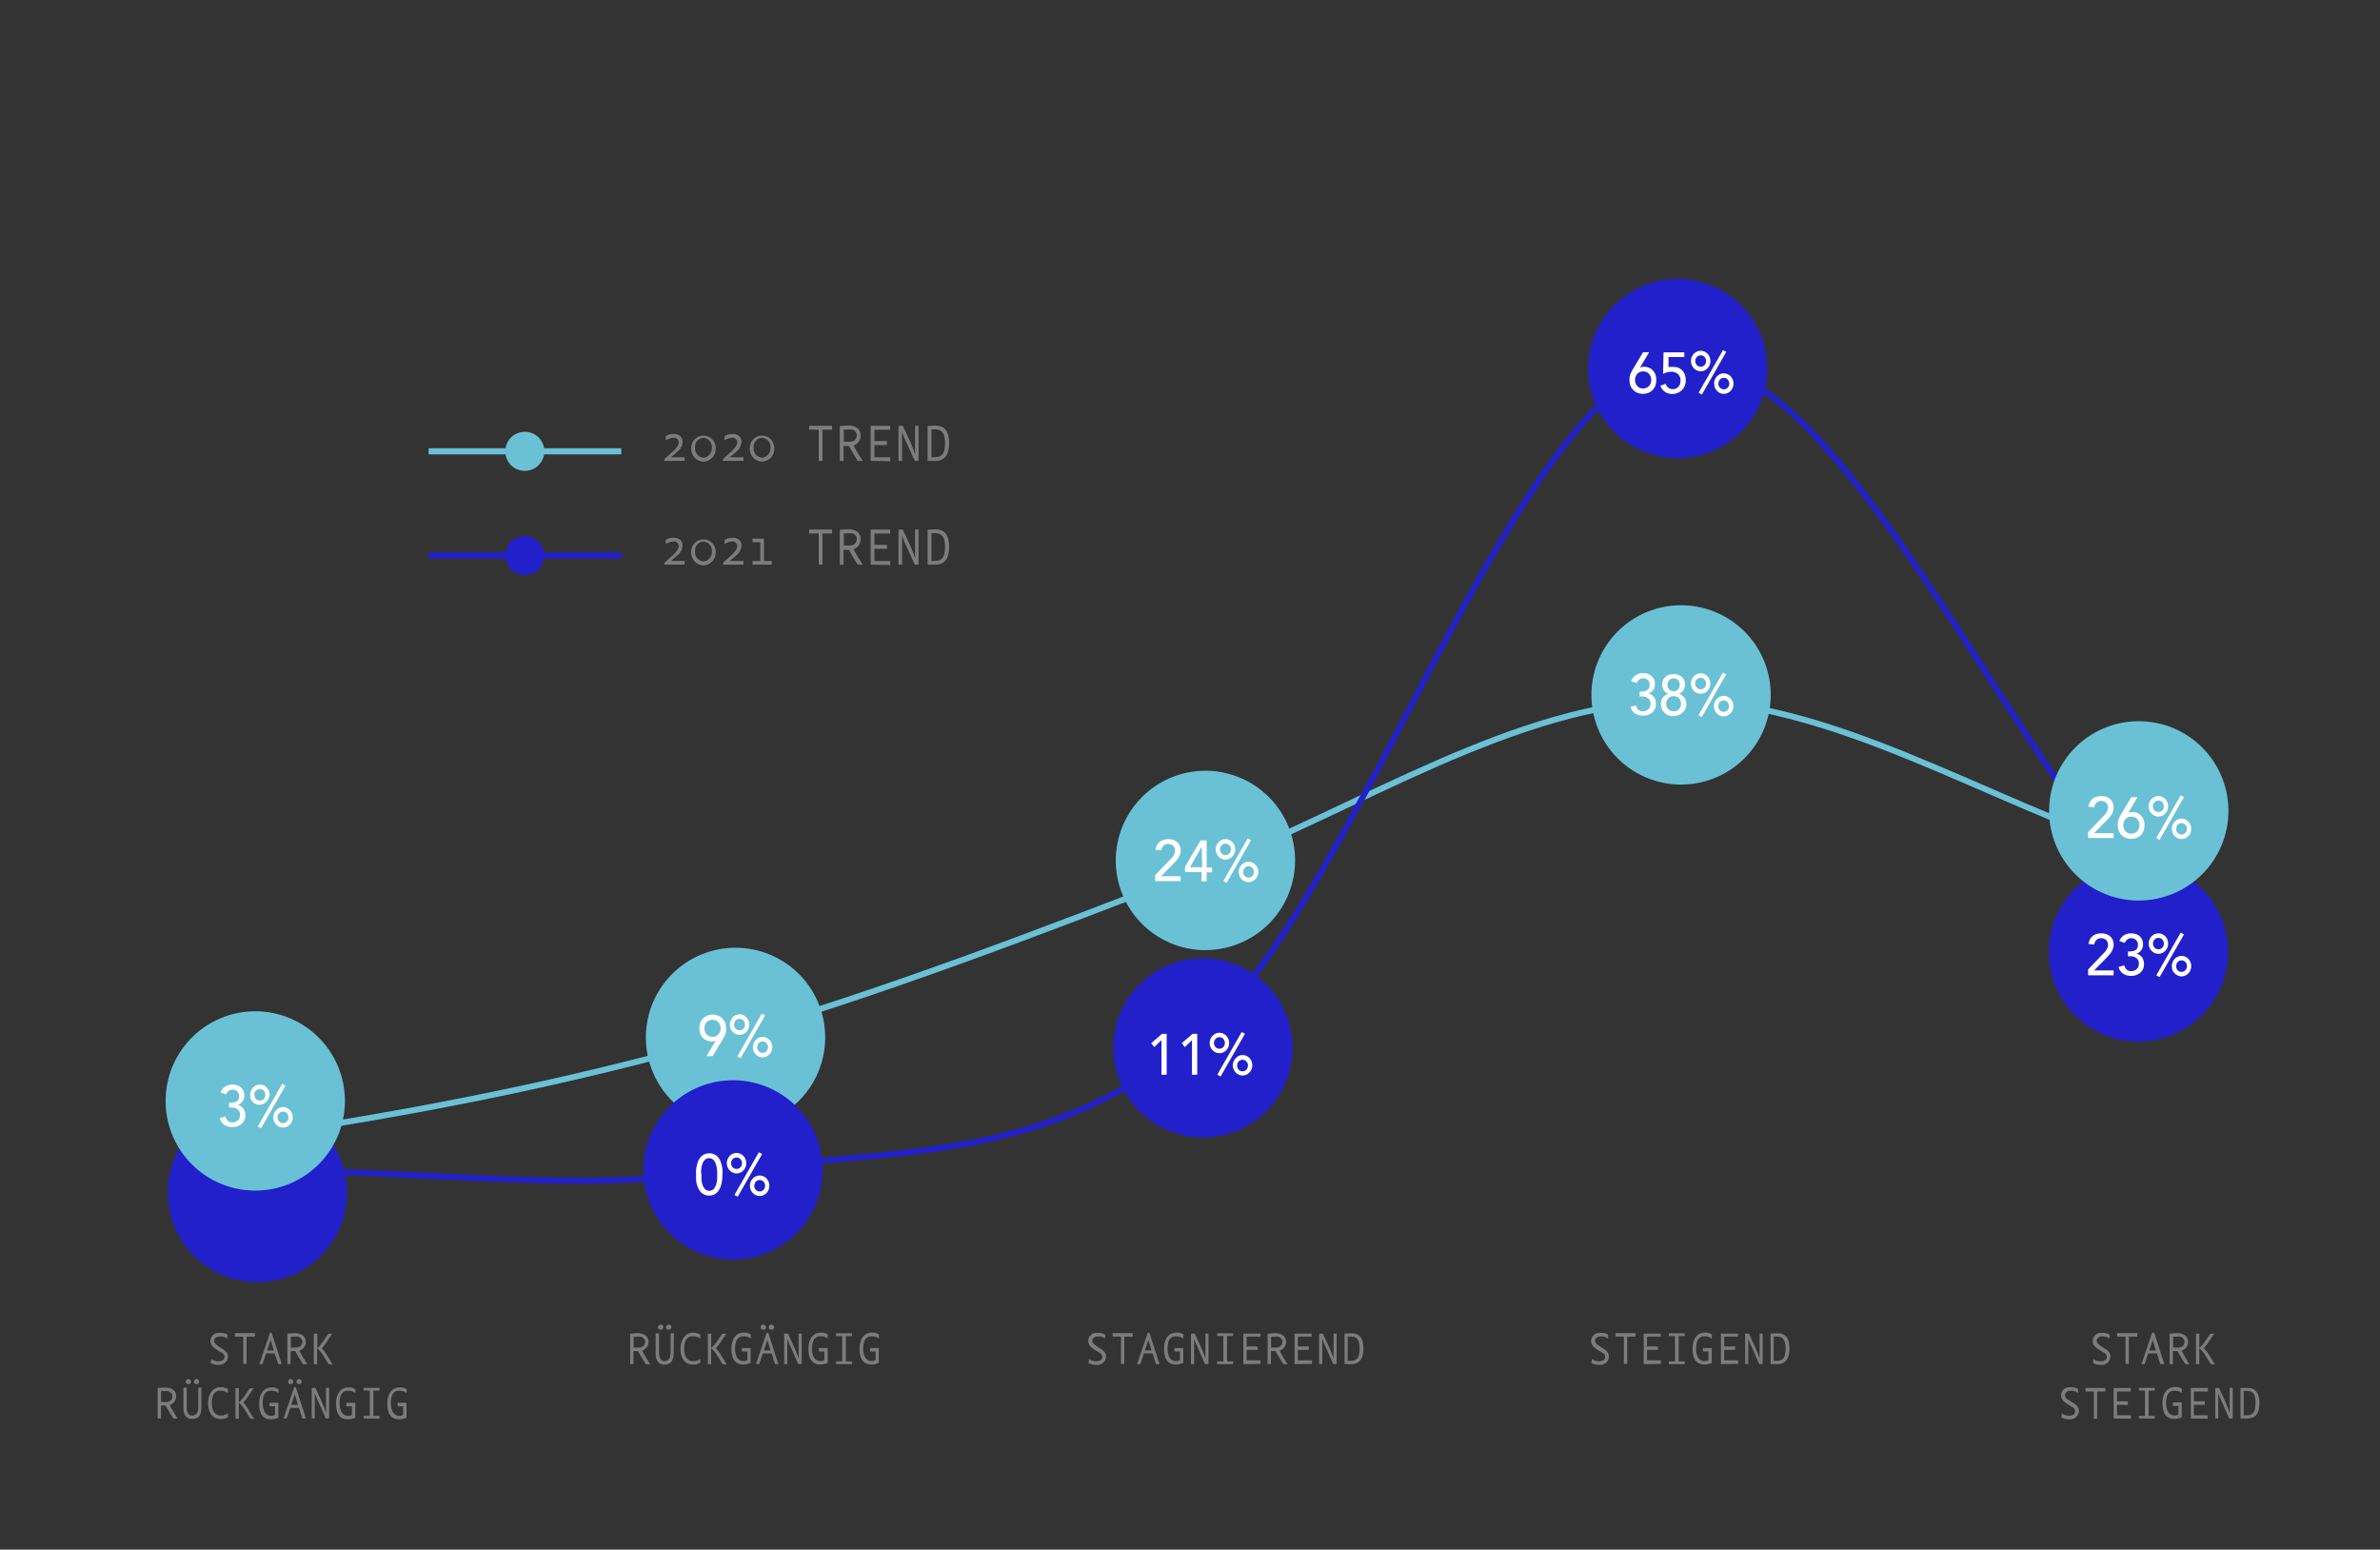 <svg data-name="Ebene 1" xmlns="http://www.w3.org/2000/svg" width="390" height="253.91"><rect width="100%" height="100%" fill="#333333" stroke="none"/><defs><clipPath id="a"><path fill="none" d="M6.66 19.63h376.68v203.28H6.66z"/></clipPath></defs><path d="M43.11 186c25.65-3.87 49.4-8.48 75.05-15.74s53.23-17.92 78.88-27.85 51.31-27.13 77-27.61 51.31 16.46 77 24.7" fill="none" stroke="#6ac1d6" stroke-linecap="round" stroke-linejoin="round" stroke-width=".98"/><path d="M274.91 75.08a14.69 14.69 0 10-14.68-14.69 14.69 14.69 0 0014.68 14.69" fill="#2120cb"/><path fill="none" d="M6.66 19.63h376.68v203.28H6.66z"/><path d="M105.83 223.51c-.18-.3-1-1.53-1.27-2.14h-.76v2.14h-.54v-5c.38 0 .86-.07 1.23-.07.92 0 1.79.42 1.79 1.46a1.52 1.52 0 01-1.06 1.41 25 25 0 001.32 2.22zm-1.18-4.5h-.82v1.8h.74c.81 0 1.13-.45 1.13-1a.91.91 0 00-1.05-.81zM110.38 221.59c0 1.41-.46 2-1.54 2-.89 0-1.4-.64-1.4-1.8v-3.33h.56v3.08c0 1.18.39 1.49.89 1.49s1-.32 1-1.49v-3.08h.54zm-2.13-3.71a.42.42 0 110-.84.43.43 0 01.44.42.42.42 0 01-.44.42zm1.32 0a.42.42 0 110-.84.44.44 0 01.45.42.43.43 0 01-.45.42zM113.51 223.6c-1.05 0-2-.83-2-2.59 0-1.49.79-2.64 2-2.64a2.42 2.42 0 011.25.32v.64a2.19 2.19 0 00-1.27-.38c-.84 0-1.37.68-1.37 2s.53 2.09 1.47 2.09a2 2 0 001.17-.39v.63a2.28 2.28 0 01-1.25.32zM118.41 223.51l-1-1.61a4.09 4.09 0 00-.88-1v2.62H116v-5h.54v2.38a6.51 6.51 0 00.87-1l.94-1.36h.65l-.91 1.35a6 6 0 01-.79 1 7.76 7.76 0 01.85 1.16l.94 1.56zM123 219.33a1.7 1.7 0 00-1.15-.38c-1 0-1.4.77-1.4 2s.44 2.07 1.46 2.07a.87.87 0 00.57-.21v-1.37h-.91v-.57H123v2.44a3.29 3.29 0 01-1.14.27c-1.53 0-2-1.07-2-2.63 0-1.38.63-2.6 2-2.6a1.8 1.8 0 011.19.32zM127 223.51l-.56-1.75H125l-.6 1.75h-.52l1.75-5.14h.26l1.66 5.14zm-1.92-5.63a.42.42 0 110-.84.43.43 0 01.44.42.42.42 0 01-.47.42zm.66 1.68l-.57 1.71h1.11zm.66-1.68a.42.42 0 110-.84.44.44 0 01.45.42.43.43 0 01-.48.42zM130.8 223.51l-1-2.3c-.21-.5-.66-1.39-.79-1.86v4.16h-.51v-5h.62l1 2.2a15.34 15.34 0 01.75 1.91v-4.12h.5v5zM135.61 219.33a1.7 1.7 0 00-1.15-.38c-1 0-1.4.77-1.4 2s.44 2.07 1.46 2.07a.87.87 0 00.57-.21v-1.37h-.91v-.57h1.45v2.44a3.3 3.3 0 01-1.15.27c-1.52 0-2-1.07-2-2.63 0-1.38.63-2.6 2-2.6a1.8 1.8 0 011.19.32zM137 223.51v-.44h1v-4.16h-1v-.45h2.61v.45h-1v4.16h1v.44zM144 219.33a1.7 1.7 0 00-1.15-.38c-1 0-1.4.77-1.4 2s.44 2.07 1.46 2.07a.87.87 0 00.57-.21v-1.37h-.91v-.57H144v2.44a3.3 3.3 0 01-1.15.27c-1.52 0-2-1.07-2-2.63 0-1.38.63-2.6 2-2.6a1.8 1.8 0 011.19.32zM344.28 223.63a2.54 2.54 0 01-1.31-.3l.09-.66a1.89 1.89 0 001.18.38c.47 0 1-.19 1-.73s-.57-.73-1-1-1.32-.73-1.32-1.58a1.36 1.36 0 011.5-1.35 2.41 2.41 0 011.28.28v.66a1.86 1.86 0 00-1.21-.36c-.52 0-.92.27-.92.71s.57.79 1 1.07l.16.11c.54.33 1.1.68 1.1 1.4a1.41 1.41 0 01-1.55 1.37zM348.84 219v4.48h-.54V219h-1.37v-.57h3.29v.57zM354 223.51l-.55-1.75h-1.43l-.59 1.75h-.52l1.75-5.14h.34l1.66 5.14zm-1.25-3.95l-.57 1.71h1.1zM358.09 223.51c-.18-.3-.95-1.53-1.26-2.14h-.77v2.14h-.54v-5c.38 0 .86-.07 1.24-.07.92 0 1.79.42 1.79 1.46a1.52 1.52 0 01-1.07 1.41c.44.79.84 1.52 1.32 2.22zm-1.17-4.5h-.82v1.8h.74c.82 0 1.13-.45 1.13-1a.9.9 0 00-1.05-.81zM362.27 223.51l-1-1.61a4.3 4.3 0 00-.88-1v2.62h-.54v-5h.54v2.38a6.51 6.51 0 00.87-1l.94-1.36h.62l-.91 1.35a6.52 6.52 0 01-.79 1A8.53 8.53 0 01362 222l.94 1.56zM339.09 232.54a2.6 2.6 0 01-1.3-.29l.08-.67a1.92 1.92 0 001.18.39c.47 0 1-.19 1-.74s-.58-.73-1-1-1.31-.74-1.31-1.59a1.35 1.35 0 011.5-1.34 2.56 2.56 0 011.28.27v.67a1.79 1.79 0 00-1.21-.37c-.52 0-.92.28-.92.71 0 .59.58.79 1 1.08l.17.11c.53.32 1.1.67 1.1 1.4a1.41 1.41 0 01-1.57 1.37zM343.65 228v4.47h-.54V228h-1.37v-.58H345v.58zM346.36 232.42v-5h2.8v.58h-2.26v1.61h1.79v.57h-1.79v1.71h2.27v.57zM350.48 232.42V232h1v-4.16h-1v-.44h2.61v.44h-1V232h1v.44zM357.49 228.25a1.71 1.71 0 00-1.15-.39c-1 0-1.4.77-1.4 2s.44 2.07 1.46 2.07a.82.82 0 00.57-.21v-1.37h-.91v-.57h1.45v2.45a3.55 3.55 0 01-1.14.26c-1.53 0-2-1.07-2-2.63 0-1.38.63-2.59 2-2.59a1.8 1.8 0 011.19.32zM359 232.42v-5h2.8v.58h-2.3v1.61h1.79v.57h-1.79v1.71h2.27v.57zM365.28 232.42l-1-2.29c-.21-.5-.66-1.4-.79-1.87v4.16H363v-5h.62l1 2.2a14.75 14.75 0 01.75 1.91v-4.13h.5v5zM368.22 232.42h-1.07v-5a10.75 10.75 0 011.14 0c1.61 0 1.94 1.25 1.94 2.51s-.35 2.49-2.01 2.49zm0-4.52h-.56v4h.43c1.17 0 1.51-.62 1.51-2 .02-.98-.16-2-1.36-2zM262.08 223.63a2.5 2.5 0 01-1.3-.3l.08-.66a1.91 1.91 0 001.18.38c.47 0 1-.19 1-.73s-.58-.73-1-1-1.31-.73-1.31-1.58a1.36 1.36 0 011.5-1.35 2.46 2.46 0 011.28.28v.66a1.84 1.84 0 00-1.21-.36c-.52 0-.92.27-.92.71s.58.79 1 1.07l.17.11c.53.33 1.1.68 1.1 1.4a1.41 1.41 0 01-1.57 1.37zM266.64 219v4.48h-.54V219h-1.37v-.57H268v.57zM269.35 223.51v-5h2.8v.49h-2.26v1.62h1.79v.56h-1.79v1.71h2.27v.58zM273.47 223.51v-.44h1v-4.16h-1v-.45h2.61v.45h-1v4.16h1v.44zM280.48 219.33a1.7 1.7 0 00-1.15-.38c-1 0-1.4.77-1.4 2s.44 2.07 1.46 2.07a.87.87 0 00.57-.21v-1.37h-.91v-.57h1.45v2.44a3.29 3.29 0 01-1.14.27c-1.53 0-2-1.07-2-2.63 0-1.38.63-2.6 2-2.6a1.8 1.8 0 011.19.32zM282 223.51v-5h2.8v.49h-2.26v1.62h1.79v.56h-1.79v1.71h2.27v.58zM288.27 223.51l-1-2.3c-.21-.5-.66-1.39-.79-1.86v4.16h-.51v-5h.62l1 2.2a15.34 15.34 0 01.75 1.91v-4.12h.5v5zM291.21 223.51h-1.07v-5a10.75 10.75 0 011.14-.05c1.61 0 1.94 1.25 1.94 2.51s-.35 2.54-2.01 2.54zm0-4.53H290.65v4h.43c1.17 0 1.51-.62 1.51-2 .02-.98-.16-1.98-1.36-1.98zM179.67 223.63a2.5 2.5 0 01-1.3-.3l.08-.66a1.91 1.91 0 001.18.38c.47 0 1-.19 1-.73s-.58-.73-1-1-1.31-.73-1.31-1.58a1.36 1.36 0 011.5-1.35 2.46 2.46 0 011.28.28v.66a1.84 1.84 0 00-1.21-.36c-.52 0-.92.27-.92.71s.58.79 1 1.07l.17.11c.53.33 1.1.68 1.1 1.4a1.41 1.41 0 01-1.57 1.37zM184.23 219v4.48h-.54V219h-1.37v-.57h3.29v.57zM189.43 223.51l-.55-1.75h-1.43l-.6 1.75h-.52l1.75-5.14h.26l1.66 5.14zm-1.26-3.95l-.57 1.71h1.11zM193.87 219.33a1.7 1.7 0 00-1.15-.38c-1 0-1.4.77-1.4 2s.44 2.07 1.46 2.07a.87.87 0 00.57-.21v-1.37h-.91v-.57h1.45v2.44a3.29 3.29 0 01-1.14.27c-1.53 0-2-1.07-2-2.63 0-1.38.63-2.6 2-2.6a1.8 1.8 0 011.19.32zM197.46 223.51l-1-2.3c-.21-.5-.66-1.39-.79-1.86v4.16h-.51v-5h.62l1 2.2a15.34 15.34 0 01.75 1.91v-4.12h.5v5zM199.46 223.51v-.44h1v-4.16h-1v-.45h2.61v.45h-1v4.16h1v.44zM203.74 223.51v-5h2.8v.49h-2.26v1.62h1.79v.56h-1.79v1.71h2.27v.58zM210.29 223.51c-.18-.3-1-1.53-1.27-2.14h-.76v2.14h-.54v-5c.38 0 .86-.07 1.23-.07.93 0 1.79.42 1.79 1.46a1.52 1.52 0 01-1.06 1.41 25 25 0 001.32 2.22zm-1.18-4.5h-.82v1.8h.71c.81 0 1.13-.45 1.13-1a.91.91 0 00-1.02-.81zM212.14 223.51v-5h2.8v.49h-2.26v1.62h1.79v.56h-1.79v1.71H215v.58zM218.46 223.51l-1-2.3c-.21-.5-.66-1.39-.79-1.86v4.16h-.51v-5h.62l1 2.2a15.34 15.34 0 01.75 1.91v-4.12h.5v5zM221.4 223.51h-1.07v-5a10.75 10.75 0 011.14-.05c1.61 0 1.94 1.25 1.94 2.51s-.35 2.54-2.01 2.54zm0-4.53H220.84v4h.43c1.17 0 1.51-.62 1.51-2 .02-.98-.16-1.98-1.36-1.98z" fill="#7c7c7c"/><g clip-path="url(#a)"><path d="M86 94.22a3.2 3.2 0 10-3.2-3.2 3.2 3.2 0 003.2 3.2" fill="#2120cb"/></g><path fill="none" stroke="#2120cb" d="M70.23 91.02h31.58"/><g clip-path="url(#a)"><path d="M86 77.15a3.2 3.2 0 10-3.2-3.2 3.2 3.2 0 003.2 3.2" fill="#6ac1d6"/></g><path fill="none" stroke="#6ac1d6" d="M70.23 73.95h31.58"/><g clip-path="url(#a)"><path d="M43.38 191.77c25.61 0 51.22 3.76 76.83 0s51.22-.51 76.83-22.58 51.22-105.64 76.83-109.8 52 59 77.58 87.32" fill="none" stroke="#2120cb" stroke-linecap="round" stroke-linejoin="round" stroke-width=".96"/></g><path d="M35.84 223.63a2.5 2.5 0 01-1.3-.3l.08-.66a1.91 1.91 0 001.18.38c.47 0 1-.19 1-.73s-.57-.73-1-1-1.31-.73-1.31-1.58a1.35 1.35 0 011.5-1.35 2.46 2.46 0 011.28.28v.66A1.84 1.84 0 0036 219c-.52 0-.92.27-.92.71s.58.79 1 1.07l.17.11c.53.33 1.1.68 1.1 1.4a1.41 1.41 0 01-1.51 1.34zM40.4 219v4.48h-.54V219h-1.37v-.57h3.29v.57zM45.6 223.51l-.6-1.75h-1.39l-.61 1.75h-.5l1.75-5.14h.26l1.66 5.14zm-1.26-3.95l-.57 1.71h1.11zM49.66 223.51c-.19-.3-1-1.53-1.27-2.14h-.77v2.14h-.53v-5c.37 0 .86-.07 1.23-.07.92 0 1.79.42 1.79 1.46a1.52 1.52 0 01-1.06 1.41c.43.79.84 1.52 1.31 2.22zM48.48 219h-.82v1.8h.75c.81 0 1.13-.45 1.13-1a.91.91 0 00-1.06-.8zM53.84 223.51l-1-1.61a4.09 4.09 0 00-.88-1v2.62h-.54v-5H52v2.38a6.51 6.51 0 00.87-1l.94-1.36h.62l-.91 1.35a6 6 0 01-.79 1 8.53 8.53 0 01.85 1.16l.94 1.56zM28.41 232.42c-.18-.3-.95-1.52-1.27-2.13h-.76v2.13h-.54v-5c.38 0 .86-.07 1.23-.07.93 0 1.8.42 1.8 1.46a1.53 1.53 0 01-1.07 1.41c.44.79.84 1.52 1.32 2.21zm-1.17-4.49h-.86v1.8h.74c.82 0 1.13-.45 1.13-1a.9.9 0 00-1.01-.8zM33 230.5c0 1.42-.46 2-1.53 2-.9 0-1.41-.63-1.41-1.8v-3.32h.54v3.08c0 1.18.39 1.48.9 1.48s1-.32 1-1.49v-3.07h.5zm-2.13-3.7a.42.42 0 110-.84.42.42 0 110 .84zm1.33 0a.42.42 0 11.43-.42.43.43 0 01-.47.42zM36.1 232.51c-1.05 0-2-.82-2-2.58 0-1.5.79-2.64 2-2.64a2.39 2.39 0 011.25.32v.64a2.23 2.23 0 00-1.28-.39c-.83 0-1.36.68-1.36 2s.53 2.08 1.46 2.08a2.1 2.1 0 001.18-.38v.63a2.24 2.24 0 01-1.25.32zM41 232.42c-.35-.57-.66-1.1-1-1.6a4.33 4.33 0 00-.87-1v2.62h-.54v-5h.54v2.38a7 7 0 00.87-1l.94-1.36h.62l-.91 1.34a7.19 7.19 0 01-.79 1 7.27 7.27 0 01.84 1.16l.94 1.55zM45.6 228.25a1.73 1.73 0 00-1.15-.39c-1 0-1.4.77-1.4 2s.43 2.14 1.45 2.14a.8.8 0 00.57-.21v-1.37h-.91v-.57h1.45v2.45a3.55 3.55 0 01-1.14.26c-1.53 0-2-1.07-2-2.63 0-1.38.64-2.59 2-2.59a1.78 1.78 0 011.19.32zM49.55 232.42l-.55-1.74h-1.43l-.6 1.74h-.51l1.75-5.14h.26l1.66 5.14zm-1.92-5.62a.42.42 0 110-.84.42.42 0 110 .84zm.67 1.67l-.58 1.71h1.11zm.7-1.67a.42.42 0 11.43-.42.43.43 0 01-.43.42zM53.38 232.42l-1-2.29a19.44 19.44 0 01-.8-1.87v4.16h-.5v-5h.61l1 2.2a16.1 16.1 0 01.74 1.91v-4.13h.5v5zM58.2 228.25a1.73 1.73 0 00-1.15-.39c-1 0-1.4.77-1.4 2s.43 2.14 1.45 2.14a.8.8 0 00.57-.21v-1.37h-.91v-.57h1.45v2.45a3.55 3.55 0 01-1.14.26c-1.53 0-2-1.07-2-2.63 0-1.38.64-2.59 2-2.59a1.78 1.78 0 011.19.32zM59.59 232.42V232h1v-4.16h-1v-.44h2.6v.44h-1V232h1v.44zM66.6 228.25a1.73 1.73 0 00-1.15-.39c-1 0-1.4.77-1.4 2s.43 2.14 1.45 2.14a.8.8 0 00.57-.21v-1.37h-.91v-.57h1.45v2.45a3.55 3.55 0 01-1.14.26c-1.53 0-2-1.07-2-2.63 0-1.38.64-2.59 2-2.59a1.78 1.78 0 011.19.32z" fill="#7c7c7c"/><path fill="none" d="M6.66 19.63h376.68v203.28H6.66z"/><path d="M268.73 60.25a1.54 1.54 0 01.7-.16 2.1 2.1 0 01.69.13 1.81 1.81 0 01.64.38 2 2 0 01.46.66 2.35 2.35 0 01.18 1 2.68 2.68 0 01-.17 1 2.08 2.08 0 01-.48.7 2 2 0 01-.69.43 2.61 2.61 0 01-.85.14 2.36 2.36 0 01-.84-.15 1.9 1.9 0 01-.69-.44 2.09 2.09 0 01-.48-.68 2.28 2.28 0 01-.17-.89 3.32 3.32 0 010-.57 3.92 3.92 0 01.13-.49 4.54 4.54 0 01.21-.45c.07-.15.16-.3.26-.47l1.61-2.68h1zm-.8 2a1.47 1.47 0 00.1.56 1.16 1.16 0 00.27.44 1.09 1.09 0 00.41.29 1.41 1.41 0 00.54.11 1.33 1.33 0 00.54-.11 1.06 1.06 0 00.42-.29 1.16 1.16 0 00.27-.44 1.62 1.62 0 000-1.12 1.25 1.25 0 00-.27-.44 1.17 1.17 0 00-.42-.29 1.33 1.33 0 00-.54-.1 1.4 1.4 0 00-.54.1 1.22 1.22 0 00-.41.29 1.25 1.25 0 00-.27.44 1.47 1.47 0 00-.1.59zM276 58.5h-2.59v1.68l.18-.06h.23a1 1 0 01.24 0h.2a1.92 1.92 0 01.81.16 1.81 1.81 0 01.63.45 2.1 2.1 0 01.4.7 2.93 2.93 0 01.14.9 2.21 2.21 0 01-.18.91 1.83 1.83 0 01-.48.7 2 2 0 01-.71.45 2.28 2.28 0 01-.87.16 2.09 2.09 0 01-1.17-.35 1.91 1.91 0 01-.75-1l.87-.32a1.27 1.27 0 00.46.67 1.18 1.18 0 00.72.21 1.29 1.29 0 00.48-.1 1 1 0 00.4-.27 1.43 1.43 0 00.27-.43 1.72 1.72 0 00.1-.58 1.38 1.38 0 00-.43-1.1 1.69 1.69 0 00-1.11-.37 2.79 2.79 0 00-.62.09 3.25 3.25 0 00-.7.26l.08-3.53h3.4zM277.09 59.16a1.8 1.8 0 01.13-.66 1.72 1.72 0 01.34-.53 1.68 1.68 0 01.51-.36 1.41 1.41 0 01.62-.13 1.44 1.44 0 01.62.13 1.64 1.64 0 01.5.36 1.55 1.55 0 01.34.53 1.62 1.62 0 01.13.66 1.57 1.57 0 01-.13.65 1.55 1.55 0 01-.34.53 1.64 1.64 0 01-.5.36 1.44 1.44 0 01-.62.13 1.41 1.41 0 01-.62-.13 1.68 1.68 0 01-.51-.36 1.72 1.72 0 01-.34-.53 1.75 1.75 0 01-.13-.65zm.71 0a.92.92 0 00.25.66.88.88 0 001.27 0 1 1 0 000-1.33.88.88 0 00-1.27 0 .93.93 0 00-.25.67zm1.08 5.49l-.54-.29 4-7 .54.29zm2-1.8a1.57 1.57 0 01.13-.65 1.55 1.55 0 01.34-.53 1.64 1.64 0 01.5-.36 1.44 1.44 0 011.24 0 1.68 1.68 0 01.51.36 1.72 1.72 0 01.34.53 1.76 1.76 0 01-.34 1.84 1.68 1.68 0 01-.51.36 1.54 1.54 0 01-1.24 0 1.64 1.64 0 01-.5-.36 1.6 1.6 0 01-.34-.54 1.57 1.57 0 01-.1-.65zm.7 0a.94.94 0 00.26.67.83.83 0 00.63.27.85.85 0 00.64-.27.93.93 0 00.25-.67 1 1 0 00-.25-.67.85.85 0 00-.64-.27.83.83 0 00-.63.27 1 1 0 00-.23.67z" fill="#fff"/><path d="M108.88 75.52v-.3l1.34-1.22c.69-.63 1-1.11 1-1.55a.76.76 0 00-.86-.73 2.39 2.39 0 00-1.23.44l-.05-.67a2.2 2.2 0 011.29-.38c.8 0 1.48.35 1.48 1.32a2.25 2.25 0 01-.92 1.64l-1 .85h2.25v.59zM115.27 75.64a2.08 2.08 0 01-2-2.26 2 2 0 114 0 2.08 2.08 0 01-2 2.26zm0-3.91a1.48 1.48 0 00-1.37 1.65 1.52 1.52 0 001.37 1.62 1.55 1.55 0 001.38-1.66 1.49 1.49 0 00-1.38-1.61zM118.48 75.52v-.3l1.34-1.22c.69-.63 1-1.11 1-1.55a.76.76 0 00-.86-.73 2.39 2.39 0 00-1.23.44v-.67a2.2 2.2 0 011.29-.38c.8 0 1.48.35 1.48 1.32a2.25 2.25 0 01-.92 1.64l-1 .85h2.25v.59zM124.87 75.64a2.08 2.08 0 01-2-2.26 2 2 0 114 0 2.08 2.08 0 01-2 2.26zm0-3.91a1.48 1.48 0 00-1.37 1.65 1.52 1.52 0 001.37 1.62 1.55 1.55 0 001.38-1.66 1.49 1.49 0 00-1.38-1.61zM134.78 70.41v5.11h-.62v-5.11h-1.57v-.65h3.76v.65zM140.55 75.52c-.2-.34-1.08-1.74-1.44-2.44h-.88v2.44h-.61V69.8c.43 0 1-.08 1.41-.08 1.05 0 2 .48 2 1.66a1.75 1.75 0 01-1.17 1.62c.49.89 1 1.73 1.5 2.52zm-1.34-5.13h-.94v2h.85c.93 0 1.29-.51 1.29-1.1a1 1 0 00-1.2-.9zM142.67 75.52v-5.75h3.2v.65h-2.58v1.85h2.05v.65h-2.05v2h2.59v.65zM149.89 75.52l-1.17-2.62a22.31 22.31 0 01-.91-2.13v4.75h-.58v-5.75h.71l1.16 2.52a18.67 18.67 0 01.85 2.18v-4.71h.57v5.76zM153.26 75.52H152V69.8a11.38 11.38 0 011.31-.06c1.83 0 2.21 1.43 2.21 2.86s-.37 2.92-2.26 2.92zm0-5.16h-.63v4.55h.49c1.34 0 1.73-.71 1.73-2.32.01-1.07-.2-2.23-1.58-2.23zM108.88 92.52v-.3l1.34-1.22c.69-.63 1-1.11 1-1.55a.76.76 0 00-.86-.73 2.39 2.39 0 00-1.23.44l-.05-.67a2.2 2.2 0 011.29-.38c.8 0 1.48.35 1.48 1.32a2.25 2.25 0 01-.92 1.64l-1 .85h2.25v.59zM115.27 92.64a2.08 2.08 0 01-2-2.26 2 2 0 114 0 2.08 2.08 0 01-2 2.26zm0-3.91a1.48 1.48 0 00-1.37 1.65 1.52 1.52 0 001.37 1.62 1.55 1.55 0 001.38-1.66 1.49 1.49 0 00-1.38-1.61zM118.48 92.52v-.3l1.34-1.22c.69-.63 1-1.11 1-1.55a.76.76 0 00-.86-.73 2.39 2.39 0 00-1.23.44v-.67a2.2 2.2 0 011.29-.38c.8 0 1.48.35 1.48 1.32a2.25 2.25 0 01-.92 1.64l-1 .85h2.25v.59zM123.31 92.52v-.59h1.28v-3.09h-1.28v-.59h1.88v3.68h1.28v.59zM134.78 87.41v5.11h-.62v-5.11h-1.57v-.65h3.76v.65zM140.55 92.52c-.2-.34-1.08-1.74-1.44-2.44h-.88v2.44h-.61V86.8c.43 0 1-.08 1.41-.08 1.05 0 2 .48 2 1.66a1.75 1.75 0 01-1.17 1.62c.49.89 1 1.73 1.5 2.52zm-1.34-5.13h-.94v2h.85c.93 0 1.29-.51 1.29-1.1a1 1 0 00-1.2-.9zM142.67 92.52v-5.75h3.2v.65h-2.58v1.85h2.05v.65h-2.05v2h2.59v.65zM149.89 92.52l-1.17-2.62a22.31 22.31 0 01-.91-2.13v4.75h-.58v-5.75h.71l1.16 2.52a18.67 18.67 0 01.85 2.18v-4.71h.57v5.76zM153.26 92.52H152V86.8a11.38 11.38 0 011.31-.06c1.83 0 2.21 1.43 2.21 2.86s-.37 2.92-2.26 2.92zm0-5.16h-.63v4.55h.49c1.34 0 1.73-.71 1.73-2.32.01-1.07-.2-2.23-1.58-2.23z" fill="#7c7c7c"/><path d="M275.47 128.55a14.69 14.69 0 10-14.69-14.68 14.68 14.68 0 0014.69 14.68" fill="#6ac1d6"/><path d="M268.07 115.59a1.65 1.65 0 00.41.72 1.07 1.07 0 00.76.24 1.23 1.23 0 00.47-.09 1.14 1.14 0 00.39-.25 1.19 1.19 0 00.27-.38 1.3 1.3 0 00.1-.49 1.21 1.21 0 00-.17-.67 1 1 0 00-.43-.38 1.72 1.72 0 00-.57-.17h-.62v-.8a3.63 3.63 0 00.81-.07 1.31 1.31 0 00.51-.25.64.64 0 00.25-.33 1.23 1.23 0 00.07-.44 1.07 1.07 0 00-.3-.82 1.13 1.13 0 00-.77-.27 1 1 0 00-.63.21 1.31 1.31 0 00-.43.57l-.88-.32a1.84 1.84 0 01.77-1 2.26 2.26 0 011.16-.31 2.65 2.65 0 01.74.11 1.7 1.7 0 01.62.34 1.54 1.54 0 01.43.57 1.86 1.86 0 01.16.81 1.6 1.6 0 01-.3.95 1.5 1.5 0 01-.79.57 1.3 1.3 0 01.53.2 1.61 1.61 0 01.4.38 1.5 1.5 0 01.24.51 2.27 2.27 0 01.08.59 2 2 0 01-.17.85 1.91 1.91 0 01-.47.61 2 2 0 01-.68.36 2.63 2.63 0 01-.8.12 2.31 2.31 0 01-1.29-.35 1.84 1.84 0 01-.76-1.1zM274.25 117.34a2.47 2.47 0 01-.82-.13 1.88 1.88 0 01-.66-.41 1.83 1.83 0 01-.44-.64 2.11 2.11 0 01-.16-.85 1.81 1.81 0 01.09-.58 1.84 1.84 0 01.26-.48 1.63 1.63 0 01.38-.36 1.74 1.74 0 01.48-.22 1.18 1.18 0 01-.36-.17 1.56 1.56 0 01-.32-.31 1.8 1.8 0 01-.23-.46 2 2 0 01-.09-.62 1.55 1.55 0 01.15-.69 1.64 1.64 0 01.41-.53 2 2 0 01.59-.33 2.18 2.18 0 01.72-.12 2.08 2.08 0 01.71.12 1.93 1.93 0 01.6.33 1.61 1.61 0 01.4.53 1.55 1.55 0 01.15.69 2 2 0 01-.09.62 1.8 1.8 0 01-.23.46 1.34 1.34 0 01-.32.31 1.18 1.18 0 01-.36.17 1.51 1.51 0 01.48.22 1.45 1.45 0 01.38.36 1.59 1.59 0 01.26.48 1.81 1.81 0 01.1.58 2.11 2.11 0 01-.17.85 1.9 1.9 0 01-1.1 1 2.37 2.37 0 01-.81.18zm0-.79a1.15 1.15 0 00.87-.35 1.21 1.21 0 00.34-.89 1.53 1.53 0 00-.09-.54 1.33 1.33 0 00-.26-.39 1.09 1.09 0 00-.39-.23 1.22 1.22 0 00-.47-.08 1.19 1.19 0 00-.88.35 1.36 1.36 0 00-.24 1.41 1.13 1.13 0 00.27.39 1 1 0 00.38.24 1.23 1.23 0 00.47.09zm-1-4.34a1.07 1.07 0 00.07.39.84.84 0 00.19.33 1.1 1.1 0 00.31.25 1.07 1.07 0 00.86 0 1 1 0 00.5-.57 1.34 1.34 0 00.07-.4 1.09 1.09 0 00-.28-.76.92.92 0 00-.72-.3 1 1 0 00-.71.29 1.06 1.06 0 00-.29.77zM277.08 112a1.57 1.57 0 01.13-.65 1.61 1.61 0 01.34-.53 1.36 1.36 0 01.5-.36 1.47 1.47 0 011.25 0 1.36 1.36 0 01.5.36 1.61 1.61 0 01.34.53 1.69 1.69 0 010 1.3 1.61 1.61 0 01-.34.53 1.36 1.36 0 01-.5.36 1.47 1.47 0 01-1.25 0 1.36 1.36 0 01-.5-.36 1.61 1.61 0 01-.34-.53 1.57 1.57 0 01-.13-.65zm.7 0a1 1 0 00.26.67.88.88 0 001.27 0 1 1 0 00.26-.67.94.94 0 00-.26-.67.88.88 0 00-1.27 0 .94.94 0 00-.26.67zm1.08 5.49l-.54-.29 4-7 .54.29zm2-1.8a1.63 1.63 0 01.47-1.18 1.64 1.64 0 01.5-.36 1.54 1.54 0 011.24 0 1.82 1.82 0 01.51.36 1.93 1.93 0 01.34.53 1.85 1.85 0 010 1.31 1.93 1.93 0 01-.34.53 1.82 1.82 0 01-.51.36 1.54 1.54 0 01-1.24 0 1.64 1.64 0 01-.5-.36 1.63 1.63 0 01-.47-1.19zm.7 0a.94.94 0 00.26.67.87.87 0 001.26 0 1 1 0 000-1.33.87.87 0 00-1.26 0 .93.93 0 00-.22.69z" fill="#fff"/><path d="M350.41 170.67A14.69 14.69 0 10335.73 156a14.68 14.68 0 0014.68 14.68" fill="#2120cb"/><path d="M342.17 158.84l2.56-2.67c.09-.09.17-.19.26-.29a2.37 2.37 0 00.22-.33 1.46 1.46 0 00.16-.36 1.29 1.29 0 00.06-.4 1 1 0 00-.09-.44.89.89 0 00-.23-.34 1.13 1.13 0 00-.35-.21 1.26 1.26 0 00-.43-.08 1.12 1.12 0 00-.77.28 1.19 1.19 0 00-.39.76l-.94-.09a2.4 2.4 0 01.25-.77 1.9 1.9 0 01.46-.55 1.87 1.87 0 01.63-.32 2.71 2.71 0 01.77-.1 2.45 2.45 0 01.78.12 1.81 1.81 0 01.64.35 1.65 1.65 0 01.43.57 2.09 2.09 0 01.16.81 1.85 1.85 0 01-.1.63 2.61 2.61 0 01-.24.54 3.34 3.34 0 01-.36.48l-.41.45-2.1 2.13h3.21v.8h-4.18zM348.09 158.17a1.75 1.75 0 00.41.72 1.11 1.11 0 00.76.23 1.23 1.23 0 00.47-.09 1.28 1.28 0 00.39-.24 1.31 1.31 0 00.27-.38 1.35 1.35 0 00.1-.5 1.21 1.21 0 00-.17-.67 1.13 1.13 0 00-.43-.38 1.72 1.72 0 00-.57-.16 4.4 4.4 0 00-.62 0v-.8a3.63 3.63 0 00.81-.07 1.17 1.17 0 00.49-.2.67.67 0 00.25-.33 1.25 1.25 0 00.08-.45 1 1 0 00-.33-.85 1.12 1.12 0 00-.77-.28 1 1 0 00-.63.22 1.34 1.34 0 00-.43.56l-.88-.31a1.85 1.85 0 01.77-.95 2.17 2.17 0 011.16-.31 2.33 2.33 0 01.74.11 1.68 1.68 0 01.62.33 1.57 1.57 0 01.43.58 1.86 1.86 0 01.16.81 1.55 1.55 0 01-.3.94 1.5 1.5 0 01-.79.57 1.47 1.47 0 01.53.21 1.45 1.45 0 01.4.38 1.5 1.5 0 01.24.51 2.21 2.21 0 01.08.59 2.08 2.08 0 01-.17.85 1.87 1.87 0 01-.47.6 2.23 2.23 0 01-.68.37 2.63 2.63 0 01-.8.12 2.34 2.34 0 01-1.28-.35 1.81 1.81 0 01-.77-1.11zM352.1 154.6a1.63 1.63 0 01.47-1.18 1.64 1.64 0 01.5-.36 1.54 1.54 0 011.24 0 1.82 1.82 0 01.51.36 1.93 1.93 0 01.34.53 1.85 1.85 0 010 1.31 1.93 1.93 0 01-.34.53 1.82 1.82 0 01-.51.36 1.54 1.54 0 01-1.24 0 1.64 1.64 0 01-.5-.36 1.63 1.63 0 01-.47-1.19zm.7 0a.94.94 0 00.26.67.83.83 0 00.63.27.85.85 0 00.64-.27 1 1 0 000-1.33.85.85 0 00-.64-.27.83.83 0 00-.63.27.93.93 0 00-.26.66zm1.08 5.5l-.54-.29 4-7 .54.3zm2-1.8a1.75 1.75 0 01.13-.65 1.61 1.61 0 01.34-.53 1.4 1.4 0 01.51-.36 1.44 1.44 0 011.24 0 1.36 1.36 0 01.5.36 1.46 1.46 0 01.34.53 1.69 1.69 0 010 1.3 1.46 1.46 0 01-.34.53 1.36 1.36 0 01-.5.36 1.44 1.44 0 01-1.24 0 1.4 1.4 0 01-.51-.36 1.61 1.61 0 01-.35-.48 1.75 1.75 0 01-.09-.7zm.71 0a1 1 0 00.25.67.85.85 0 00.64.27.83.83 0 00.63-.27 1 1 0 00.26-.67.94.94 0 00-.26-.67.83.83 0 00-.63-.27.85.85 0 00-.64.27.93.93 0 00-.22.67z" fill="#fff"/><path d="M197.53 155.67A14.69 14.69 0 10182.84 141a14.68 14.68 0 0014.69 14.68" fill="#6ac1d6"/><path d="M189.29 143.4l2.56-2.67a2.43 2.43 0 00.26-.29 3.71 3.71 0 00.23-.32 2.75 2.75 0 00.15-.36 1.34 1.34 0 00.06-.4 1.29 1.29 0 00-.08-.45 1 1 0 00-.24-.33 1 1 0 00-.35-.22 1.21 1.21 0 00-.43-.07 1.11 1.11 0 00-.77.27 1.35 1.35 0 00-.39.76l-.93-.08a2.23 2.23 0 01.24-.78 2 2 0 01.46-.54 1.88 1.88 0 01.63-.32 2.76 2.76 0 01.77-.11 2.45 2.45 0 01.78.12 2 2 0 01.64.35 1.66 1.66 0 01.43.58 1.86 1.86 0 01.16.81 2.06 2.06 0 01-.09.62 3.32 3.32 0 01-.25.54 2.9 2.9 0 01-.35.49c-.14.15-.27.3-.42.44l-2.09 2.13h3.2v.8h-4.18zM196.91 142.89h-2.72V142l2.54-4.3h1v4.44h.9v.79h-.9v1.48h-.86zm0-4.15L195 142.1h2zM199.22 139.17a1.57 1.57 0 01.13-.65 1.6 1.6 0 01.34-.54 1.64 1.64 0 01.5-.36 1.6 1.6 0 01.62-.13 1.56 1.56 0 01.62.13 1.68 1.68 0 01.51.36 1.72 1.72 0 01.34 1.84 1.72 1.72 0 01-.34.53 1.68 1.68 0 01-.51.36 1.41 1.41 0 01-.62.14 1.44 1.44 0 01-.62-.14 1.64 1.64 0 01-.5-.36 1.55 1.55 0 01-.34-.53 1.57 1.57 0 01-.13-.65zm.7 0a1 1 0 00.26.67.88.88 0 001.27 0 1 1 0 00.25-.67.93.93 0 00-.25-.67.88.88 0 00-1.27 0 .94.94 0 00-.26.67zm1.08 5.49l-.54-.29 4-7 .54.29zm2-1.8a1.75 1.75 0 01.12-.65 1.93 1.93 0 01.34-.53 1.82 1.82 0 01.51-.36 1.54 1.54 0 011.24 0 1.64 1.64 0 01.5.36 1.7 1.7 0 010 2.37 1.64 1.64 0 01-.5.36 1.54 1.54 0 01-1.24 0 1.82 1.82 0 01-.51-.36 1.93 1.93 0 01-.34-.53 1.76 1.76 0 01-.12-.66zm.7 0a.9.9 0 00.26.67.87.87 0 001.26 0 1 1 0 000-1.33.87.87 0 00-1.26 0 .89.89 0 00-.22.66z" fill="#fff"/><path d="M120.53 184.67A14.69 14.69 0 10105.84 170a14.68 14.68 0 0014.69 14.68" fill="#6ac1d6"/><path d="M117.28 170.49a1.54 1.54 0 01-.7.15 1.87 1.87 0 01-.69-.13 1.81 1.81 0 01-.64-.38 1.9 1.9 0 01-.46-.66 2.33 2.33 0 01-.18-.95 2.72 2.72 0 01.17-1 2 2 0 011.17-1.13 2.37 2.37 0 01.85-.15 2.32 2.32 0 01.84.15 1.9 1.9 0 01.69.44 2.2 2.2 0 01.48.68 2.31 2.31 0 01.17.89 3.32 3.32 0 010 .57 3.92 3.92 0 01-.13.49 4.69 4.69 0 01-.21.46 4.39 4.39 0 01-.26.46l-1.61 2.68h-1zm.8-2a1.47 1.47 0 00-.1-.56 1.16 1.16 0 00-.27-.44 1.22 1.22 0 00-.41-.29 1.4 1.4 0 00-.54-.1 1.33 1.33 0 00-.54.1 1.24 1.24 0 00-.69.73 1.62 1.62 0 000 1.12 1.24 1.24 0 00.69.73 1.33 1.33 0 00.54.1 1.4 1.4 0 00.54-.1 1.22 1.22 0 00.41-.29 1.16 1.16 0 00.29-.49 1.47 1.47 0 00.08-.55zM119.59 167.88a1.57 1.57 0 01.13-.65 1.72 1.72 0 01.34-.53 1.64 1.64 0 01.5-.36 1.44 1.44 0 01.62-.14 1.41 1.41 0 01.62.14 1.57 1.57 0 01.51.36 1.72 1.72 0 01.34.53 1.76 1.76 0 01-.34 1.84 1.55 1.55 0 01-1.13.49 1.6 1.6 0 01-.62-.13 1.64 1.64 0 01-.5-.36 1.77 1.77 0 01-.34-.54 1.57 1.57 0 01-.13-.65zm.7 0a.94.94 0 00.26.67.88.88 0 001.27 0 .93.93 0 00.25-.67 1 1 0 00-.25-.67.88.88 0 00-1.27 0 1 1 0 00-.26.67zm1.08 5.5l-.54-.3 4-7 .54.3zm2-1.8a1.63 1.63 0 01.47-1.19 1.64 1.64 0 01.5-.36 1.54 1.54 0 011.24 0 1.64 1.64 0 01.5.36 1.7 1.7 0 010 2.37 1.64 1.64 0 01-.5.36 1.54 1.54 0 01-1.24 0 1.64 1.64 0 01-.5-.36 1.63 1.63 0 01-.47-1.18zm.7 0a.89.89 0 00.26.66.87.87 0 001.26 0 1 1 0 000-1.33.87.87 0 00-1.26 0 .9.9 0 00-.22.67z" fill="#fff"/><path d="M42.18 210.08a14.69 14.69 0 10-14.69-14.68 14.68 14.68 0 0014.69 14.68" fill="#2120cb"/><path d="M41.82 195.08a14.69 14.69 0 10-14.68-14.68 14.69 14.69 0 0014.68 14.68" fill="#6ac1d6"/><path d="M36.94 182.94a1.63 1.63 0 00.41.73 1.11 1.11 0 00.76.23 1.27 1.27 0 00.47-.09 1.58 1.58 0 00.39-.24 1.46 1.46 0 00.27-.38 1.35 1.35 0 00.09-.5 1.21 1.21 0 00-.16-.67 1.12 1.12 0 00-.43-.38 1.77 1.77 0 00-.58-.16 4.3 4.3 0 00-.62 0v-.8a3.63 3.63 0 00.81-.07 1.37 1.37 0 00.5-.2.73.73 0 00.25-.33 1.29 1.29 0 00.07-.45 1 1 0 00-.3-.81 1.09 1.09 0 00-.77-.28 1 1 0 00-.63.21 1.37 1.37 0 00-.43.57l-.88-.31a1.87 1.87 0 01.77-1 2.24 2.24 0 011.15-.3 2.66 2.66 0 01.75.1 2 2 0 01.62.34 1.65 1.65 0 01.43.57 2.09 2.09 0 01.16.81 1.52 1.52 0 01-.31.95 1.48 1.48 0 01-.78.57 1.55 1.55 0 01.53.21 1.28 1.28 0 01.39.38 1.8 1.8 0 01.25.5 2.35 2.35 0 01.08.6 1.86 1.86 0 01-.18.84 1.59 1.59 0 01-.47.61 2 2 0 01-.67.36 2.41 2.41 0 01-.81.13 2.39 2.39 0 01-1.28-.35 1.91 1.91 0 01-.77-1.11zM41 179.38a1.75 1.75 0 01.12-.65 1.93 1.93 0 01.34-.53 1.82 1.82 0 01.51-.36 1.54 1.54 0 011.24 0 1.64 1.64 0 01.5.36 1.63 1.63 0 01.47 1.18 1.8 1.8 0 01-.18.62 1.75 1.75 0 01-.35.53 1.64 1.64 0 01-.5.36 1.54 1.54 0 01-1.24 0 1.82 1.82 0 01-.51-.36 1.93 1.93 0 01-.34-.53 1.8 1.8 0 01-.06-.62zm.7 0a.93.93 0 00.25.67.85.85 0 00.64.27.83.83 0 00.63-.27.94.94 0 00.26-.67 1 1 0 00-.26-.67.87.87 0 00-.63-.27.89.89 0 00-.64.27 1 1 0 00-.3.67zm1.08 5.5l-.54-.3 4-7 .54.3zm2-1.8a1.62 1.62 0 01.13-.66 1.72 1.72 0 01.34-.53 1.53 1.53 0 012.25 0 1.72 1.72 0 01.34.53 1.62 1.62 0 01.13.66 1.57 1.57 0 01-.13.65 1.72 1.72 0 01-.34.53 1.64 1.64 0 01-.5.36 1.57 1.57 0 01-1.25 0 1.64 1.64 0 01-.5-.36 1.72 1.72 0 01-.34-.53 1.57 1.57 0 01-.15-.65zm.7 0a1 1 0 00.26.67.88.88 0 001.27 0 1 1 0 00.26-.67.94.94 0 00-.26-.67.88.88 0 00-1.27 0 .94.94 0 00-.28.67z" fill="#fff"/><path d="M197.12 186.38a14.69 14.69 0 10-14.69-14.69 14.69 14.69 0 0014.69 14.69" fill="#2120cb"/><path d="M190.32 170.43l-1.17 1.14-.51-.64 1.78-1.54h.76v6.7h-.86zM195.32 170.43l-1.17 1.14-.5-.64 1.77-1.54h.77v6.7h-.87zM198.23 170.89a1.63 1.63 0 01.47-1.18 1.64 1.64 0 01.5-.36 1.54 1.54 0 011.24 0 1.82 1.82 0 01.51.36 1.93 1.93 0 01.34.53 1.75 1.75 0 01.12.65 1.8 1.8 0 01-.12.66 1.93 1.93 0 01-.34.53 1.82 1.82 0 01-.51.36 1.54 1.54 0 01-1.24 0 1.64 1.64 0 01-.5-.36 1.75 1.75 0 01-.35-.53 1.8 1.8 0 01-.12-.66zm.7 0a.94.94 0 00.26.67.83.83 0 00.63.27.85.85 0 00.64-.27.93.93 0 00.25-.67 1 1 0 00-.25-.67.85.85 0 00-.64-.27.83.83 0 00-.63.27 1 1 0 00-.26.67zm1.08 5.5l-.54-.3 4-7 .54.3zm2-1.8a1.8 1.8 0 01.13-.66 1.72 1.72 0 01.34-.53 1.68 1.68 0 01.52-.4 1.54 1.54 0 011.24 0 1.64 1.64 0 01.5.36 1.55 1.55 0 01.34.53 1.62 1.62 0 01.13.66 1.57 1.57 0 01-.13.65 1.55 1.55 0 01-.34.53 1.64 1.64 0 01-.5.36 1.54 1.54 0 01-1.24 0 1.68 1.68 0 01-.51-.36 1.72 1.72 0 01-.34-.53 1.75 1.75 0 01-.15-.61zm.71 0a1 1 0 00.25.67.85.85 0 00.64.27.83.83 0 00.63-.27 1 1 0 00.26-.67.94.94 0 00-.26-.67.83.83 0 00-.63-.27.85.85 0 00-.64.27.93.93 0 00-.22.67z" fill="#fff"/><path d="M120.12 206.38a14.69 14.69 0 10-14.69-14.69 14.69 14.69 0 0014.69 14.69" fill="#2120cb"/><path d="M114.07 192.44a6.85 6.85 0 010-.77 4.88 4.88 0 01.13-.78 4.6 4.6 0 01.25-.74 2.33 2.33 0 01.41-.61 1.85 1.85 0 01.58-.41 2 2 0 011.58 0 1.85 1.85 0 01.58.41 2.33 2.33 0 01.41.61 5.85 5.85 0 01.25.74 6.34 6.34 0 01.13.78v.77a7.67 7.67 0 01-.09 1.13 4.11 4.11 0 01-.33 1.13 2.21 2.21 0 01-.67.86 1.95 1.95 0 01-2.2 0 2.21 2.21 0 01-.67-.86 3.81 3.81 0 01-.34-1.13 7.67 7.67 0 01-.02-1.13zm.87 0v.78a3.61 3.61 0 00.17.88 2.1 2.1 0 00.4.72 1 1 0 00.72.29.91.91 0 00.71-.29 2 2 0 00.4-.72 4.16 4.16 0 00.18-.88v-.78-.52a4.12 4.12 0 00-.07-.59 3.39 3.39 0 00-.14-.57 2.39 2.39 0 00-.23-.51 1.24 1.24 0 00-.37-.35.92.92 0 00-.51-.13 1 1 0 00-.52.13 1.33 1.33 0 00-.36.35 2 2 0 00-.24.51 4.75 4.75 0 00-.14.57c0 .2-.05.4-.06.59s.06.37.06.52zM119.1 190.59a1.75 1.75 0 01.13-.65 1.61 1.61 0 01.34-.53 1.32 1.32 0 01.51-.36 1.41 1.41 0 01.62-.14 1.48 1.48 0 01.62.14 1.36 1.36 0 01.5.36 1.61 1.61 0 01.34.53 1.69 1.69 0 010 1.3 1.61 1.61 0 01-.34.53 1.36 1.36 0 01-.5.36 1.48 1.48 0 01-.62.14 1.41 1.41 0 01-.62-.14 1.32 1.32 0 01-.51-.36 1.61 1.61 0 01-.34-.53 1.75 1.75 0 01-.13-.65zm.71 0a.93.93 0 00.25.67.88.88 0 001.27 0 1 1 0 000-1.34.88.88 0 00-1.27 0 .93.93 0 00-.25.67zm1.08 5.49l-.54-.29 4-7 .54.29zm2-1.8a1.63 1.63 0 01.47-1.18 1.64 1.64 0 01.5-.36 1.54 1.54 0 011.24 0 1.68 1.68 0 01.51.36 1.72 1.72 0 01.34.53 1.85 1.85 0 010 1.31 1.72 1.72 0 01-.34.53 1.68 1.68 0 01-.51.36 1.54 1.54 0 01-1.24 0 1.64 1.64 0 01-.5-.36 1.63 1.63 0 01-.47-1.19zm.7 0a.94.94 0 00.26.67.83.83 0 00.63.27.85.85 0 00.64-.27 1 1 0 000-1.33.85.85 0 00-.64-.27.83.83 0 00-.63.27.93.93 0 00-.23.66z" fill="#fff"/><path d="M350.47 147.55a14.69 14.69 0 10-14.69-14.68 14.68 14.68 0 0014.69 14.68" fill="#6ac1d6"/><path d="M342.17 136.35l2.56-2.68a3.58 3.58 0 00.26-.28 3.15 3.15 0 00.22-.33 1.46 1.46 0 00.16-.36 1.34 1.34 0 00.06-.4 1 1 0 00-.09-.44.82.82 0 00-.23-.34 1.13 1.13 0 00-.35-.21 1.26 1.26 0 00-.43-.08 1.07 1.07 0 00-.77.28 1.19 1.19 0 00-.39.75l-.94-.08a2.32 2.32 0 01.25-.77 1.9 1.9 0 01.46-.55 1.87 1.87 0 01.63-.32 2.7 2.7 0 01.77-.11 2.45 2.45 0 01.78.12 2 2 0 01.64.35 1.79 1.79 0 01.43.58 2 2 0 01.16.81 1.79 1.79 0 01-.1.62 2.7 2.7 0 01-.24.55 3.34 3.34 0 01-.36.48l-.41.45-2.1 2.13h3.21v.79h-4.18zM348.74 133.2a1.54 1.54 0 01.7-.15 2.09 2.09 0 01.69.12 1.7 1.7 0 01.64.39 1.9 1.9 0 01.46.66 2.33 2.33 0 01.18.95 2.68 2.68 0 01-.17 1 2.12 2.12 0 01-.48.71 1.89 1.89 0 01-.69.42 2.37 2.37 0 01-.85.15 2.13 2.13 0 01-.84-.16 2 2 0 01-.7-.43 2.36 2.36 0 01-.47-.68 2.17 2.17 0 01-.17-.89 3.32 3.32 0 010-.57 3.51 3.51 0 01.13-.49c.06-.15.13-.31.2-.45s.17-.31.27-.47l1.61-2.69h1zm-.8 2a1.47 1.47 0 00.1.56 1.19 1.19 0 00.68.73 1.4 1.4 0 00.54.1 1.33 1.33 0 00.54-.1 1.26 1.26 0 00.42-.29 1.25 1.25 0 00.27-.44 1.62 1.62 0 000-1.12 1.16 1.16 0 00-.27-.44 1.26 1.26 0 00-.42-.29 1.33 1.33 0 00-.54-.1 1.4 1.4 0 00-.54.1 1.37 1.37 0 00-.42.29 1.28 1.28 0 00-.26.44 1.47 1.47 0 00-.1.6zM352.1 132.11a1.63 1.63 0 01.47-1.18 1.64 1.64 0 01.5-.36 1.44 1.44 0 011.24 0 1.82 1.82 0 01.51.36 1.93 1.93 0 01.34.53 1.75 1.75 0 01.12.65 1.8 1.8 0 01-.12.66 2.09 2.09 0 01-.34.53 1.82 1.82 0 01-.51.36 1.54 1.54 0 01-1.24 0 1.64 1.64 0 01-.5-.36 1.88 1.88 0 01-.35-.53 1.8 1.8 0 01-.12-.66zm.7 0a.94.94 0 00.26.67.83.83 0 00.63.27.85.85 0 00.64-.27.93.93 0 00.25-.67 1 1 0 00-.25-.67.85.85 0 00-.64-.27.83.83 0 00-.63.27 1 1 0 00-.26.67zm1.08 5.5l-.54-.3 4-7 .54.3zm2-1.8a1.76 1.76 0 01.13-.66 1.72 1.72 0 01.34-.53 1.68 1.68 0 01.51-.36 1.54 1.54 0 011.24 0 1.64 1.64 0 01.5.36 1.55 1.55 0 01.34.53 1.72 1.72 0 010 1.31 1.55 1.55 0 01-.34.53 1.64 1.64 0 01-.5.36 1.54 1.54 0 01-1.24 0 1.68 1.68 0 01-.51-.36 1.72 1.72 0 01-.34-.53 1.75 1.75 0 01-.1-.65zm.71 0a.92.92 0 00.25.66.85.85 0 00.64.27.83.83 0 00.63-.27 1 1 0 000-1.33.83.83 0 00-.63-.27.85.85 0 00-.64.27.93.93 0 00-.22.67z" fill="#fff"/></svg>